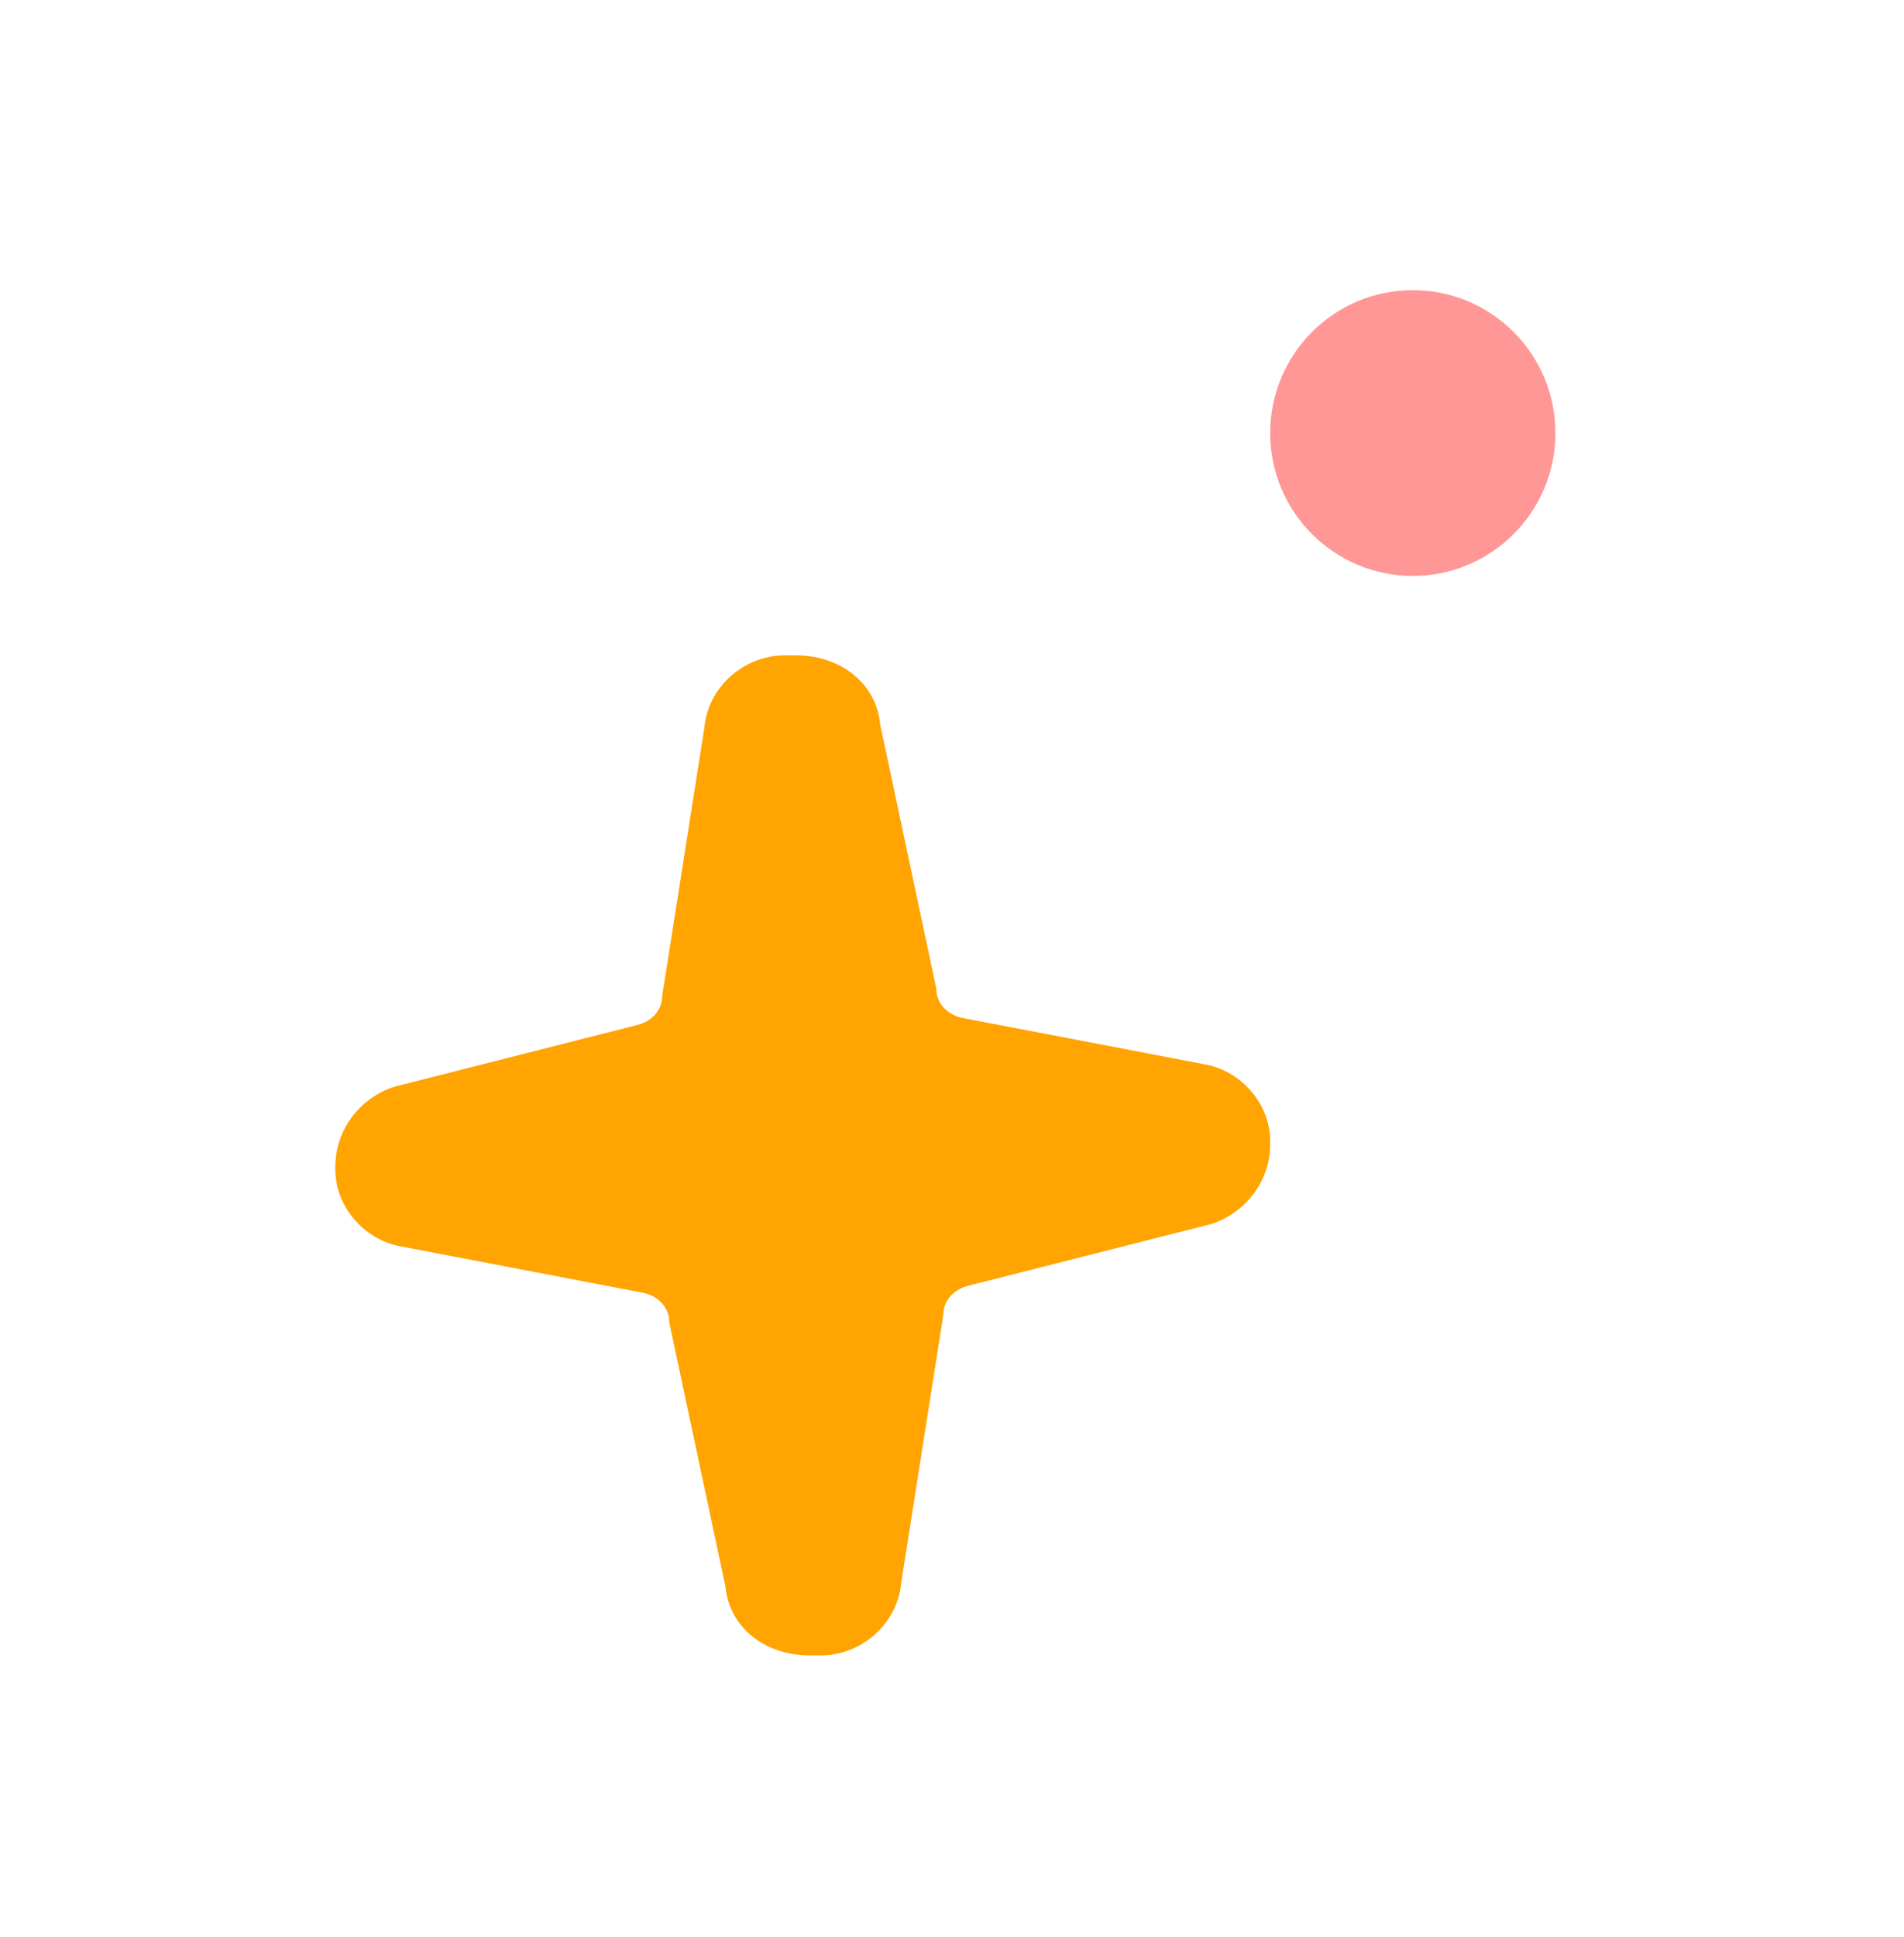 <svg width="59" height="60" viewBox="0 0 59 60" fill="none" xmlns="http://www.w3.org/2000/svg">
<path d="M43.779 17.837C46.22 17.837 48.198 15.856 48.198 13.412C48.198 10.968 46.22 8.987 43.779 8.987C41.339 8.987 39.36 10.968 39.36 13.412C39.36 15.856 41.339 17.837 43.779 17.837Z" fill="#FF9797"/>
<path d="M37.4 32.977L29.776 31.518C29.341 31.406 29.014 31.07 29.014 30.621L27.272 22.428C27.163 21.194 26.074 20.296 24.658 20.296H24.331C23.024 20.296 21.935 21.306 21.826 22.54L20.52 30.845C20.52 31.294 20.193 31.631 19.757 31.743L12.243 33.651C11.154 33.987 10.392 34.998 10.392 36.12V36.232C10.392 37.354 11.263 38.364 12.352 38.589L19.975 40.048C20.411 40.16 20.737 40.497 20.737 40.946L22.48 49.138C22.589 50.373 23.678 51.271 25.094 51.271H25.42C26.727 51.271 27.816 50.261 27.925 49.026L29.232 40.721C29.232 40.272 29.559 39.936 29.994 39.823L37.509 37.916C38.598 37.579 39.36 36.569 39.36 35.447V35.334C39.36 34.212 38.489 33.202 37.4 32.977Z" fill="#FFA400"/>
</svg>
